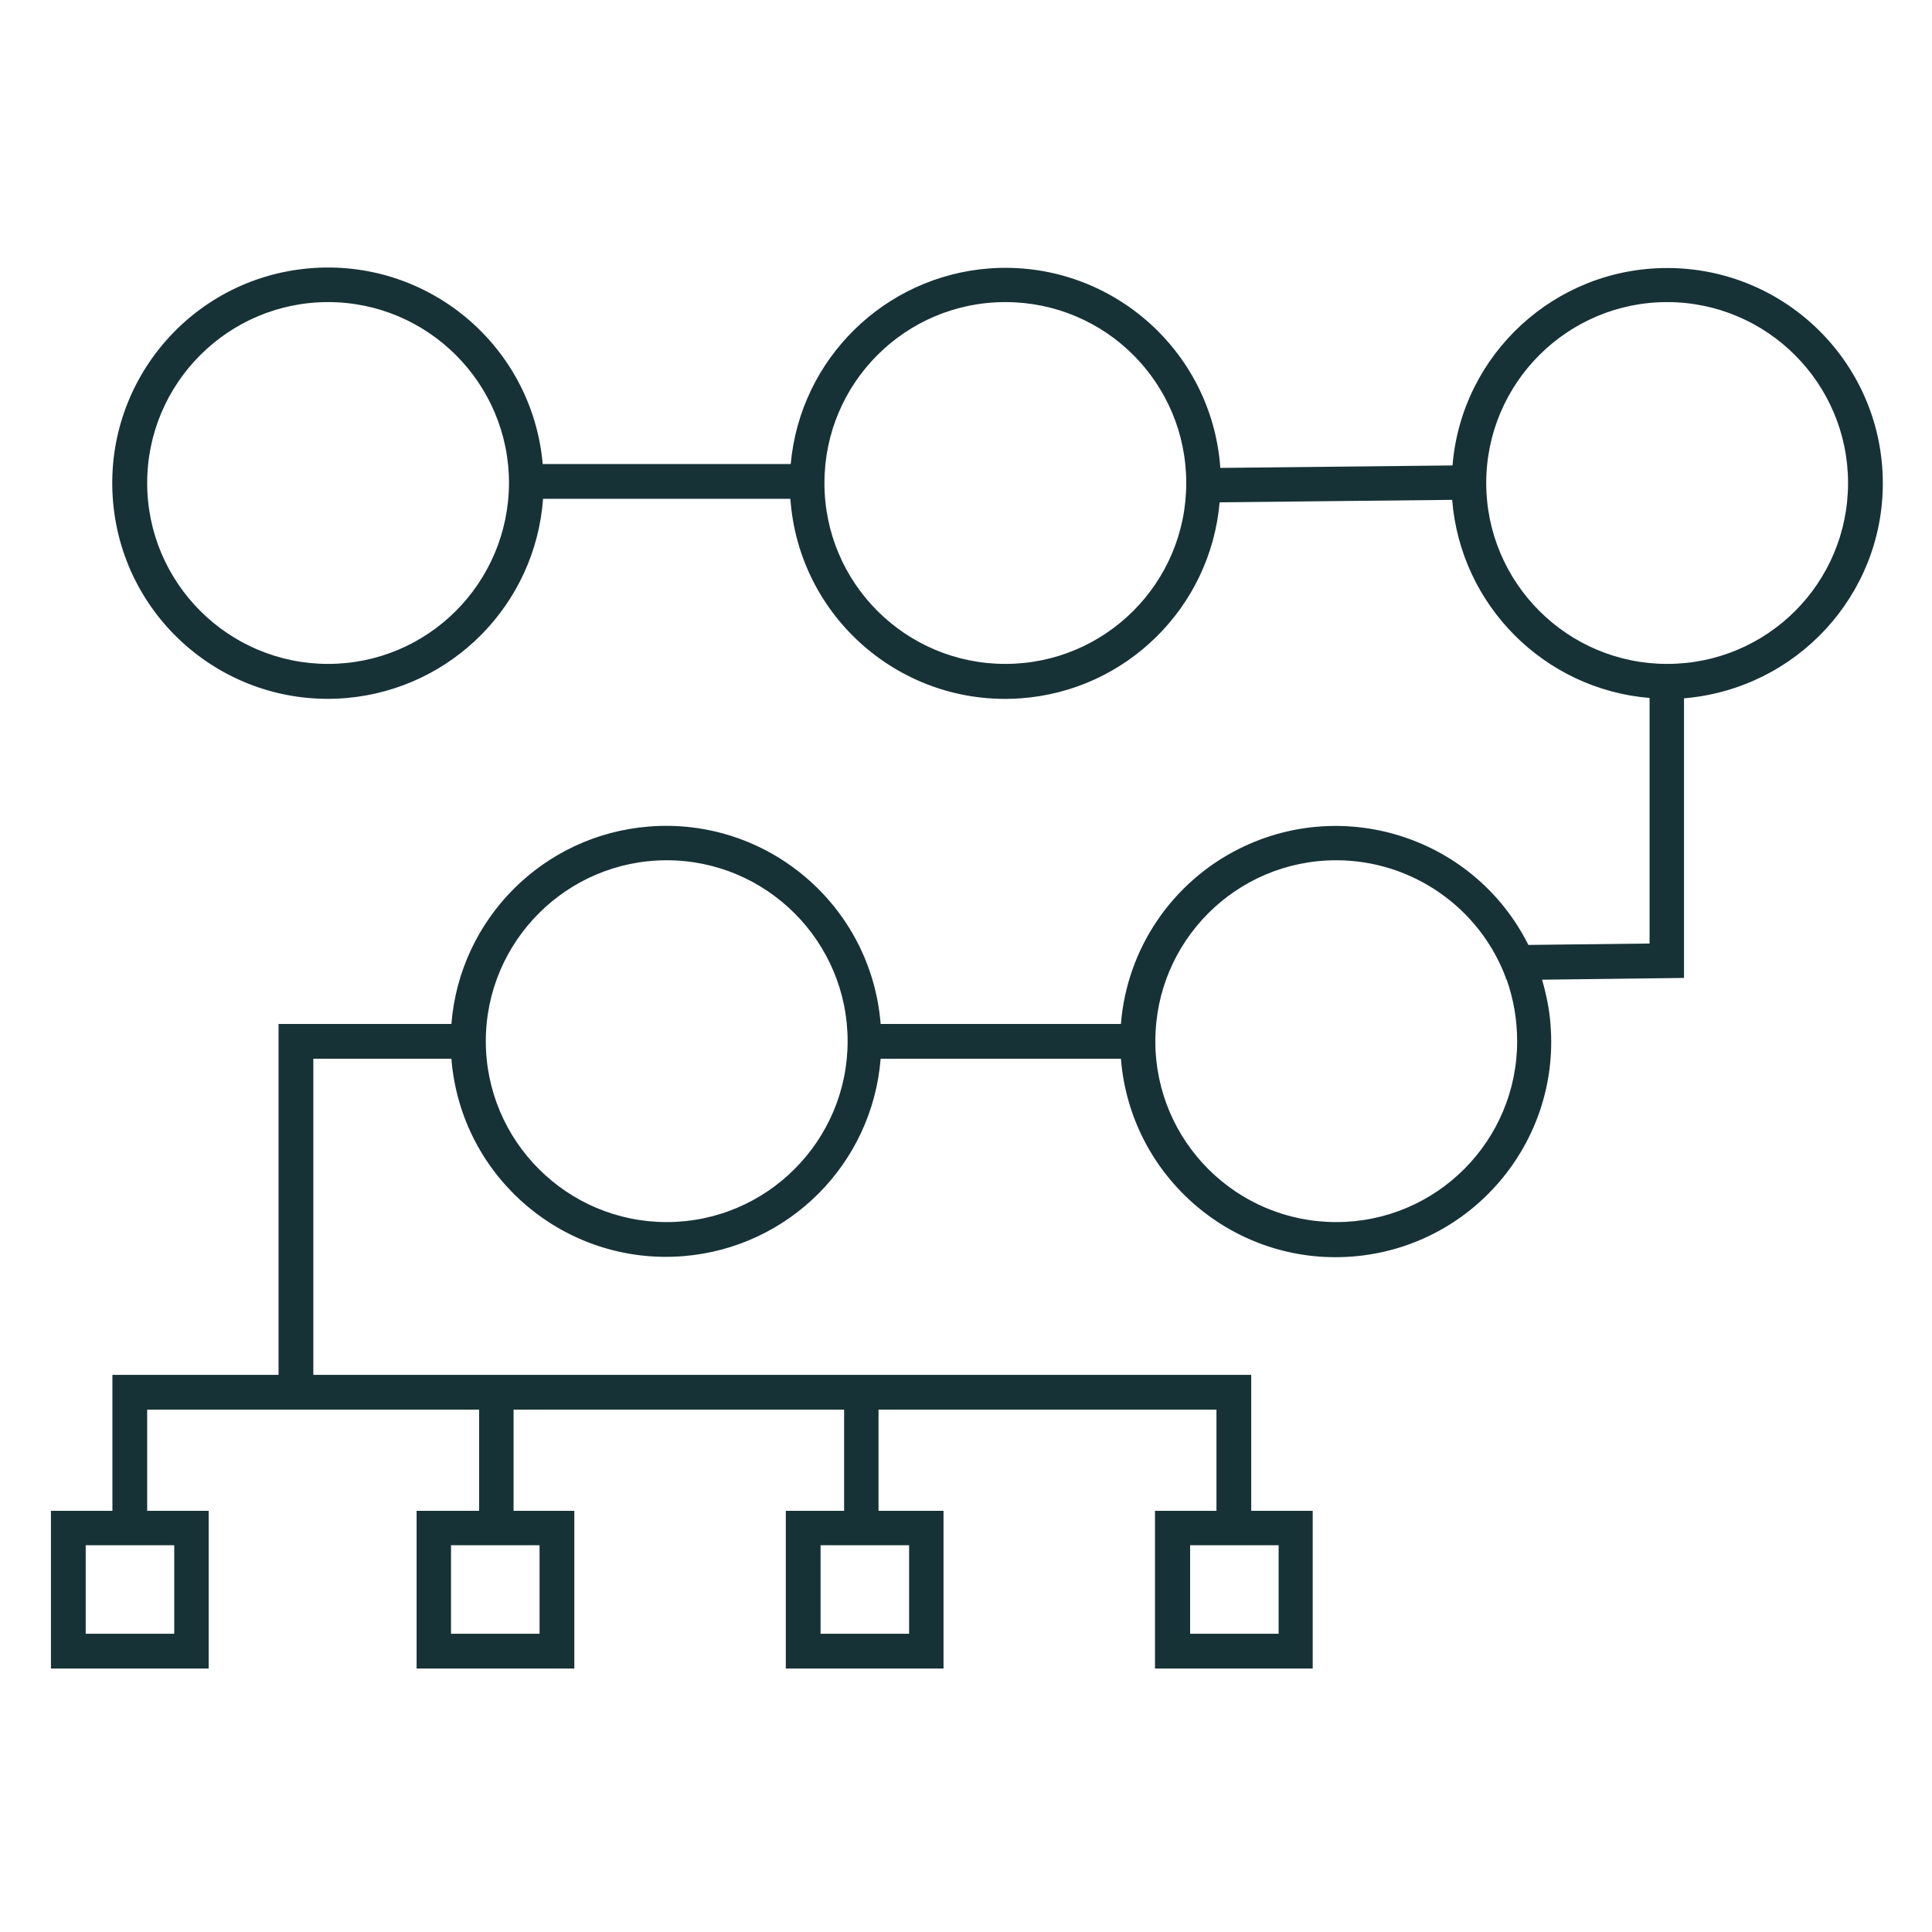 <svg id="eh0oeksf25q1" xmlns="http://www.w3.org/2000/svg" xmlns:xlink="http://www.w3.org/1999/xlink" viewBox="0 0 550 550" shape-rendering="geometricPrecision" text-rendering="geometricPrecision"><style><![CDATA[#eh0oeksf25q2 {animation: eh0oeksf25q2_c_o 5000ms linear infinite normal forwards}@keyframes eh0oeksf25q2_c_o { 0% {opacity: 0;animation-timing-function: cubic-bezier(0.42,0,0.58,1)} 10% {opacity: 1;animation-timing-function: cubic-bezier(0.42,0,0.58,1)} 56% {opacity: 1;animation-timing-function: cubic-bezier(0.42,0,0.58,1)} 66% {opacity: 0} 100% {opacity: 0} }#eh0oeksf25q4 {animation: eh0oeksf25q4_c_o 5000ms linear infinite normal forwards}@keyframes eh0oeksf25q4_c_o { 0% {opacity: 0} 6% {opacity: 0;animation-timing-function: cubic-bezier(0.42,0,0.58,1)} 16% {opacity: 1;animation-timing-function: cubic-bezier(0.42,0,0.58,1)} 62% {opacity: 1;animation-timing-function: cubic-bezier(0.42,0,0.58,1)} 72% {opacity: 0} 100% {opacity: 0} }#eh0oeksf25q6 {animation: eh0oeksf25q6_c_o 5000ms linear infinite normal forwards}@keyframes eh0oeksf25q6_c_o { 0% {opacity: 0} 12% {opacity: 0;animation-timing-function: cubic-bezier(0.42,0,0.58,1)} 22% {opacity: 0;animation-timing-function: cubic-bezier(0.42,0,0.58,1)} 22.2% {opacity: 1;animation-timing-function: cubic-bezier(0.42,0,0.58,1)} 68% {opacity: 1;animation-timing-function: cubic-bezier(0.42,0,0.58,1)} 78% {opacity: 0} 100% {opacity: 0} }#eh0oeksf25q9 {animation: eh0oeksf25q9_c_o 5000ms linear infinite normal forwards}@keyframes eh0oeksf25q9_c_o { 0% {opacity: 0} 18% {opacity: 0;animation-timing-function: cubic-bezier(0.42,0,0.58,1)} 28% {opacity: 1;animation-timing-function: cubic-bezier(0.42,0,0.58,1)} 74% {opacity: 1;animation-timing-function: cubic-bezier(0.42,0,0.58,1)} 84% {opacity: 0} 100% {opacity: 0} }#eh0oeksf25q13 {animation: eh0oeksf25q13_c_o 5000ms linear infinite normal forwards}@keyframes eh0oeksf25q13_c_o { 0% {opacity: 0} 24% {opacity: 0;animation-timing-function: cubic-bezier(0.42,0,0.58,1)} 34% {opacity: 1;animation-timing-function: cubic-bezier(0.42,0,0.58,1)} 80% {opacity: 1;animation-timing-function: cubic-bezier(0.42,0,0.58,1)} 90% {opacity: 0} 100% {opacity: 0} }]]></style><g id="eh0oeksf25q2" opacity="0"><path id="eh0oeksf25q3" d="M93.5,120.4C95.2,120.4,96.8,121,98,122.2C99,123.2,99.6,124.4,99.8,125.8L100.1,127.7L106.9,127.7L106.6,125.2C106,119.8,102.1,115.4,96.9,114L96.9,108.7L90.1,108.7L90.1,114C83.1,115.9,78.9,123.1,80.8,130.1C82.3,135.9,87.6,139.9,93.5,139.9C97,139.9,99.9,142.8,99.9,146.3C99.9,149.8,97,152.7,93.5,152.7C90.3,152.7,87.7,150.4,87.2,147.3L86.9,145.4L80.1,145.4L80.4,147.9C81,153.3,84.9,157.7,90.1,159.1L90.1,164.4L96.9,164.4L96.9,159.1C103.9,157.2,108.1,150,106.2,143C104.7,137.3,99.5,133.3,93.5,133.2C90,133.2,87.2,130.3,87.2,126.8C87.2,123.4,89.9,120.6,93.3,120.5L93.5,120.4L93.5,120.4Z" fill="rgb(253,114,80)" stroke="none" stroke-width="1"/></g><g id="eh0oeksf25q4" opacity="0"><path id="eh0oeksf25q5" d="M285.2,109.9C277.2,109.9,270.7,116.4,270.7,124.4L270.7,131.7L263.4,131.7L263.4,160.8L307,160.8L307,131.7L299.7,131.7L299.7,124.4C299.8,116.4,293.3,109.9,285.2,109.9L285.2,109.9L285.2,109.9ZM285.2,117.2C289,117,292.3,119.9,292.5,123.7L292.5,123.7C292.5,123.9,292.5,124.2,292.5,124.4L292.5,131.7L278,131.7L278,124.4C277.8,120.6,280.7,117.3,284.5,117.1L284.5,117.1C284.7,117.2,285,117.2,285.2,117.2Z" fill="rgb(253,114,80)" stroke="none" stroke-width="1"/></g><g id="eh0oeksf25q6" opacity="0"><g id="eh0oeksf25q7" transform="matrix(1 0 0 1 489.872 326.554)"><path id="eh0oeksf25q8" d="M-45.1,-189.8L-37.4,-197.5L-21.3,-181.4L7.1,-209.8L14.8,-202.1L-21.3,-166L-45.1,-189.8Z" fill="rgb(253,114,80)" stroke="none" stroke-width="1"/></g></g><g id="eh0oeksf25q9" opacity="0"><g id="eh0oeksf25q10" transform="matrix(1 0 0 1 362.308 386.04)"><path id="eh0oeksf25q11" d="M-193.1,-86L-167.1,-112L-167.1,-103.2L-160.5,-103.2L-160.5,-123.8L-181.1,-123.8L-181.1,-117.2L-171.2,-117.2L-193.2,-95.2L-209.9,-112L-229.7,-92.2L-225.1,-87.6L-210,-102.7L-193.1,-86Z" fill="rgb(253,114,80)" stroke="none" stroke-width="1"/><path id="eh0oeksf25q12" d="M-169,-89.8L-169,-83.2L-159.1,-83.2L-181.1,-61.2L-197.8,-78L-217.6,-58.2L-213,-53.6L-197.9,-68.7L-181.1,-52L-155.1,-78L-155.1,-69.2L-148.5,-69.2L-148.5,-89.8L-169,-89.8Z" fill="rgb(253,114,80)" stroke="none" stroke-width="1"/></g></g><g id="eh0oeksf25q13" opacity="0"><rect id="eh0oeksf25q14" width="12.2" height="34.3" rx="0" ry="0" transform="matrix(1 0 0 1 375.3 289.1)" fill="rgb(253,114,80)" stroke="none" stroke-width="1"/><ellipse id="eh0oeksf25q15" rx="6.1" ry="7.3" transform="matrix(1 0 0 1 381.4 274.4)" fill="rgb(253,114,80)" stroke="none" stroke-width="1"/></g><g id="eh0oeksf25q16"><path id="eh0oeksf25q17" d="M536,137.6C536,103.7,508.5,76.3,474.6,76.3C442.7,76.3,416.1,100.8,413.5,132.5L347.4,133.2C345,99.4,315.6,74,281.8,76.4C251.8,78.6,227.8,102.2,225.1,132.1L154.5,132.1C151.5,98.3,121.7,73.4,87.9,76.4C54.1,79.4,29.2,109.2,32.2,143C35.2,176.8,65,201.7,98.8,198.7C128.8,196,152.4,172,154.6,142L225,142C227.4,175.8,256.7,201.2,290.5,198.8C320.5,196.7,344.6,173,347.2,143L413.4,142.3C415.8,172.3,439.6,196.2,469.6,198.7L469.6,268.6L435.1,269C419.9,238.7,383.1,226.5,352.8,241.6C333.6,251.2,320.8,270.1,319.1,291.5L250.7,291.5C248,257.7,218.4,232.6,184.7,235.3C154.7,237.7,130.9,261.5,128.5,291.5L79.3,291.5L79.3,391.4L32,391.4L32,430.1L14.5,430.1L14.5,475L59.4,475L59.4,430.1L41.9,430.1L41.9,401.3L136.4,401.3L136.4,430.1L118.6,430.1L118.6,475L163.5,475L163.5,430.1L146.2,430.1L146.2,401.3L240.3,401.3L240.3,430.1L223.7,430.1L223.7,475L268.6,475L268.6,430.1L250.1,430.1L250.1,401.3L346.3,401.3L346.3,430.1L328.8,430.1L328.8,475L373.7,475L373.7,430.1L356.2,430.1L356.2,391.4L89.2,391.4L89.2,301.4L128.5,301.4C131.2,335.2,160.8,360.3,194.5,357.6C224.5,355.2,248.3,331.4,250.7,301.4L319.1,301.4C321.8,335.2,351.4,360.4,385.1,357.7C418.9,355,444.1,325.4,441.4,291.7C441.1,287.4,440.2,283.1,439,278.9L479.4,278.4L479.4,198.8C511.4,196.1,536,169.5,536,137.6ZM49.6,465.1L24.4,465.1L24.4,439.9L49.6,439.9L49.6,465.1ZM153.6,465.1L128.4,465.1L128.4,439.9L153.6,439.9L153.6,465.1ZM258.8,465.1L233.6,465.1L233.6,439.9L258.8,439.9L258.8,465.1ZM364,465.1L338.8,465.1L338.8,439.9L364,439.9L364,465.1ZM189.8,347.9C161.4,347.9,138.3,324.8,138.3,296.4C138.3,268,161.4,244.9,189.8,244.9C218.2,244.9,241.3,268,241.3,296.4L241.3,296.4C241.3,324.8,218.2,347.9,189.8,347.9L189.8,347.9ZM431.9,296.4C431.9,324.8,408.9,347.9,380.4,347.9C352,347.9,328.9,324.9,328.9,296.4C328.9,268,351.9,244.9,380.4,244.9C401.9,244.9,421.2,258.3,428.7,278.4L428.7,278.8L428.9,278.8C430.9,284.5,431.9,290.4,431.9,296.4L431.9,296.4ZM93.4,189C65,189,41.9,165.9,41.9,137.5C41.9,109.1,65,86,93.4,86C121.8,86,144.9,109.1,144.9,137.5L144.9,137.5C144.8,166,121.8,189,93.4,189ZM286.2,189C257.8,189,234.7,166,234.7,137.5C234.7,109.1,257.7,86,286.2,86C314.7,86,337.7,109,337.7,137.5L337.7,137.5C337.7,166,314.6,189,286.2,189ZM474.6,189C446.2,189,423.1,165.9,423.1,137.5C423.1,109.1,446.2,86,474.6,86C503,86,526.1,109.1,526.1,137.5C526.1,166,503.1,189,474.6,189Z" fill="rgb(23,50,55)" stroke="none" stroke-width="1"/></g></svg>